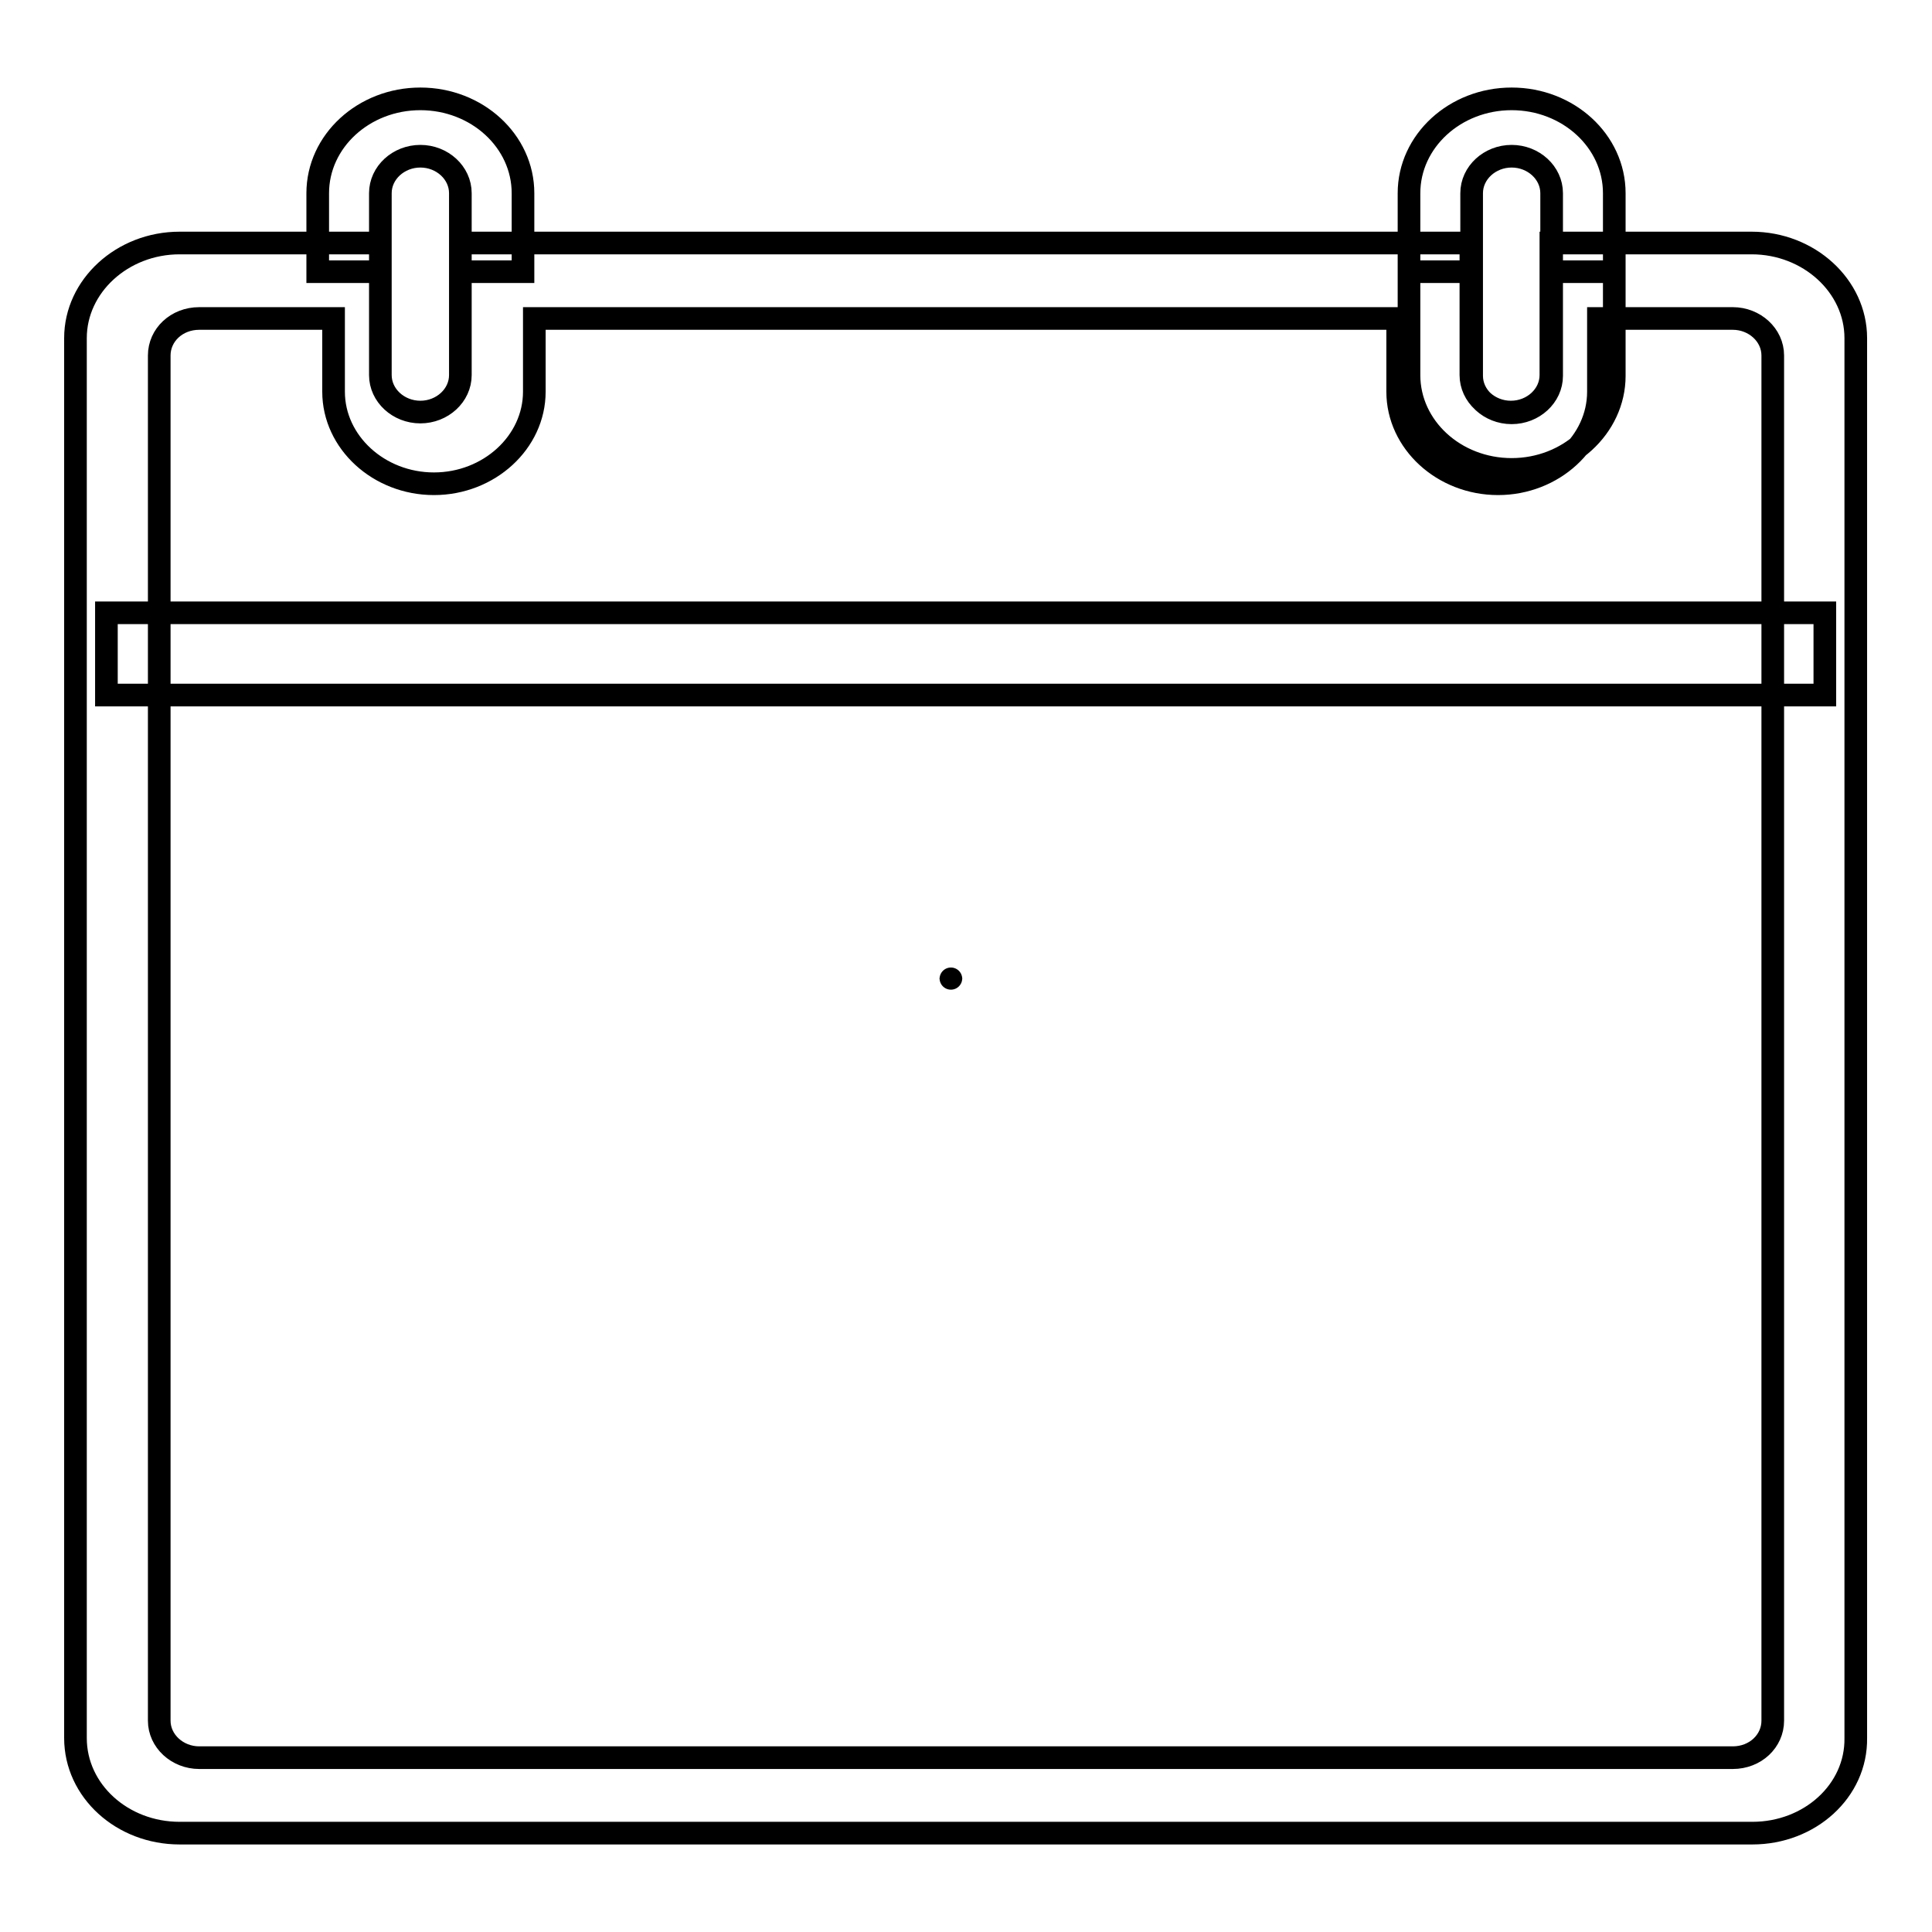 <?xml version="1.0" encoding="utf-8"?>
<!-- Svg Vector Icons : http://www.onlinewebfonts.com/icon -->
<!DOCTYPE svg PUBLIC "-//W3C//DTD SVG 1.1//EN" "http://www.w3.org/Graphics/SVG/1.1/DTD/svg11.dtd">
<svg version="1.1" xmlns="http://www.w3.org/2000/svg" xmlns:xlink="http://www.w3.org/1999/xlink" x="0px" y="0px" viewBox="0 0 256 256" enable-background="new 0 0 256 256" xml:space="preserve">
<g><g><path stroke-width="3" fill-opacity="0" stroke="#000000"  d="M69.3,36h-8.3V25.6c0-2.7-2.4-4.9-5.3-4.9c-2.9,0-5.3,2.2-5.3,4.9V36h-8.3V25.6c0-6.9,6.1-12.5,13.6-12.5c7.5,0,13.6,5.6,13.6,12.5L69.3,36L69.3,36z M213.9,36h-8.3V25.6c0-2.7-2.4-4.9-5.3-4.9c-2.9,0-5.3,2.2-5.3,4.9V36h-8.3V25.6c0-6.9,6.1-12.5,13.6-12.5s13.6,5.6,13.6,12.5V36L213.9,36L213.9,36z M232.2,242.9H23.8c-7.6,0-13.8-5.6-13.8-12.6V44.8c0-6.9,6.2-12.6,13.8-12.6h26.6v17.5c0,2.7,2.4,4.9,5.3,4.9c2.9,0,5.3-2.2,5.3-4.9V32.2h133.9v17.5c0,2.7,2.4,4.9,5.3,4.9c2.9,0,5.3-2.2,5.3-4.9V32.2h26.6c7.6,0,13.8,5.7,13.8,12.6v185.5C246,237.3,239.8,242.9,232.2,242.9L232.2,242.9L232.2,242.9z M26.4,42.2c-3,0-5.3,2.2-5.3,4.9V228c0,2.7,2.4,4.9,5.3,4.9h203.2c3,0,5.3-2.2,5.3-4.9V47.1c0-2.7-2.4-4.9-5.3-4.9h-17.8v9.7c0,6.7-6,12.2-13.3,12.2c-7.3,0-13.3-5.5-13.3-12.2v-9.7H70.8v9.7c0,6.7-6,12.2-13.3,12.2c-7.3,0-13.3-5.5-13.3-12.2v-9.7H26.4L26.4,42.2z M200.3,62.2c-7.5,0-13.6-5.6-13.6-12.5V36h8.3v13.8c0,2.7,2.4,4.9,5.3,4.9c2.9,0,5.3-2.2,5.3-4.9V36h8.3v13.8C213.9,56.6,207.8,62.2,200.3,62.2L200.3,62.2L200.3,62.2z M14.1,81.2h227.7v10.9H14.1V81.2z"/><path stroke-width="3" fill-opacity="0" stroke="#000000"  d="M126,129.6L126,129.6C126,129.6,126,129.7,126,129.6L126,129.6C126,129.7,126,129.7,126,129.6L126,129.6L126,129.6L126,129.6C126,129.7,126,129.7,126,129.6L126,129.6C126,129.7,126,129.7,126,129.6L126,129.6L126,129.6L126,129.6z"/><path stroke-width="3" fill-opacity="0" stroke="#000000"  d="M126,129.6L126,129.6L126,129.6L126,129.6L126,129.6L126,129.6z"/><path stroke-width="3" fill-opacity="0" stroke="#000000"  d="M126,129.7L126,129.7L126,129.7L126,129.7L126,129.7L126,129.7L126,129.7L126,129.7C126,129.6,126,129.6,126,129.7L126,129.7C126,129.6,126,129.6,126,129.7L126,129.7C126,129.7,126,129.7,126,129.7L126,129.7L126,129.7L126,129.7L126,129.7L126,129.7C126,129.7,126,129.7,126,129.7L126,129.7C126,129.7,126,129.7,126,129.7L126,129.7L126,129.7L126,129.7L126,129.7L126,129.7L126,129.7L126,129.7L126,129.7L126,129.7z M126,129.6L126,129.6L126,129.6L126,129.6L126,129.6L126,129.6L126,129.6z M126,129.7L126,129.7L126,129.7L126,129.7L126,129.7L126,129.7L126,129.7z M126,129.7L126,129.7C126,129.7,126,129.7,126,129.7L126,129.7L126,129.7L126,129.7L126,129.7z M126,129.6L126,129.6L126,129.6C126,129.6,126,129.6,126,129.6L126,129.6L126,129.6L126,129.6z"/></g></g>
</svg>